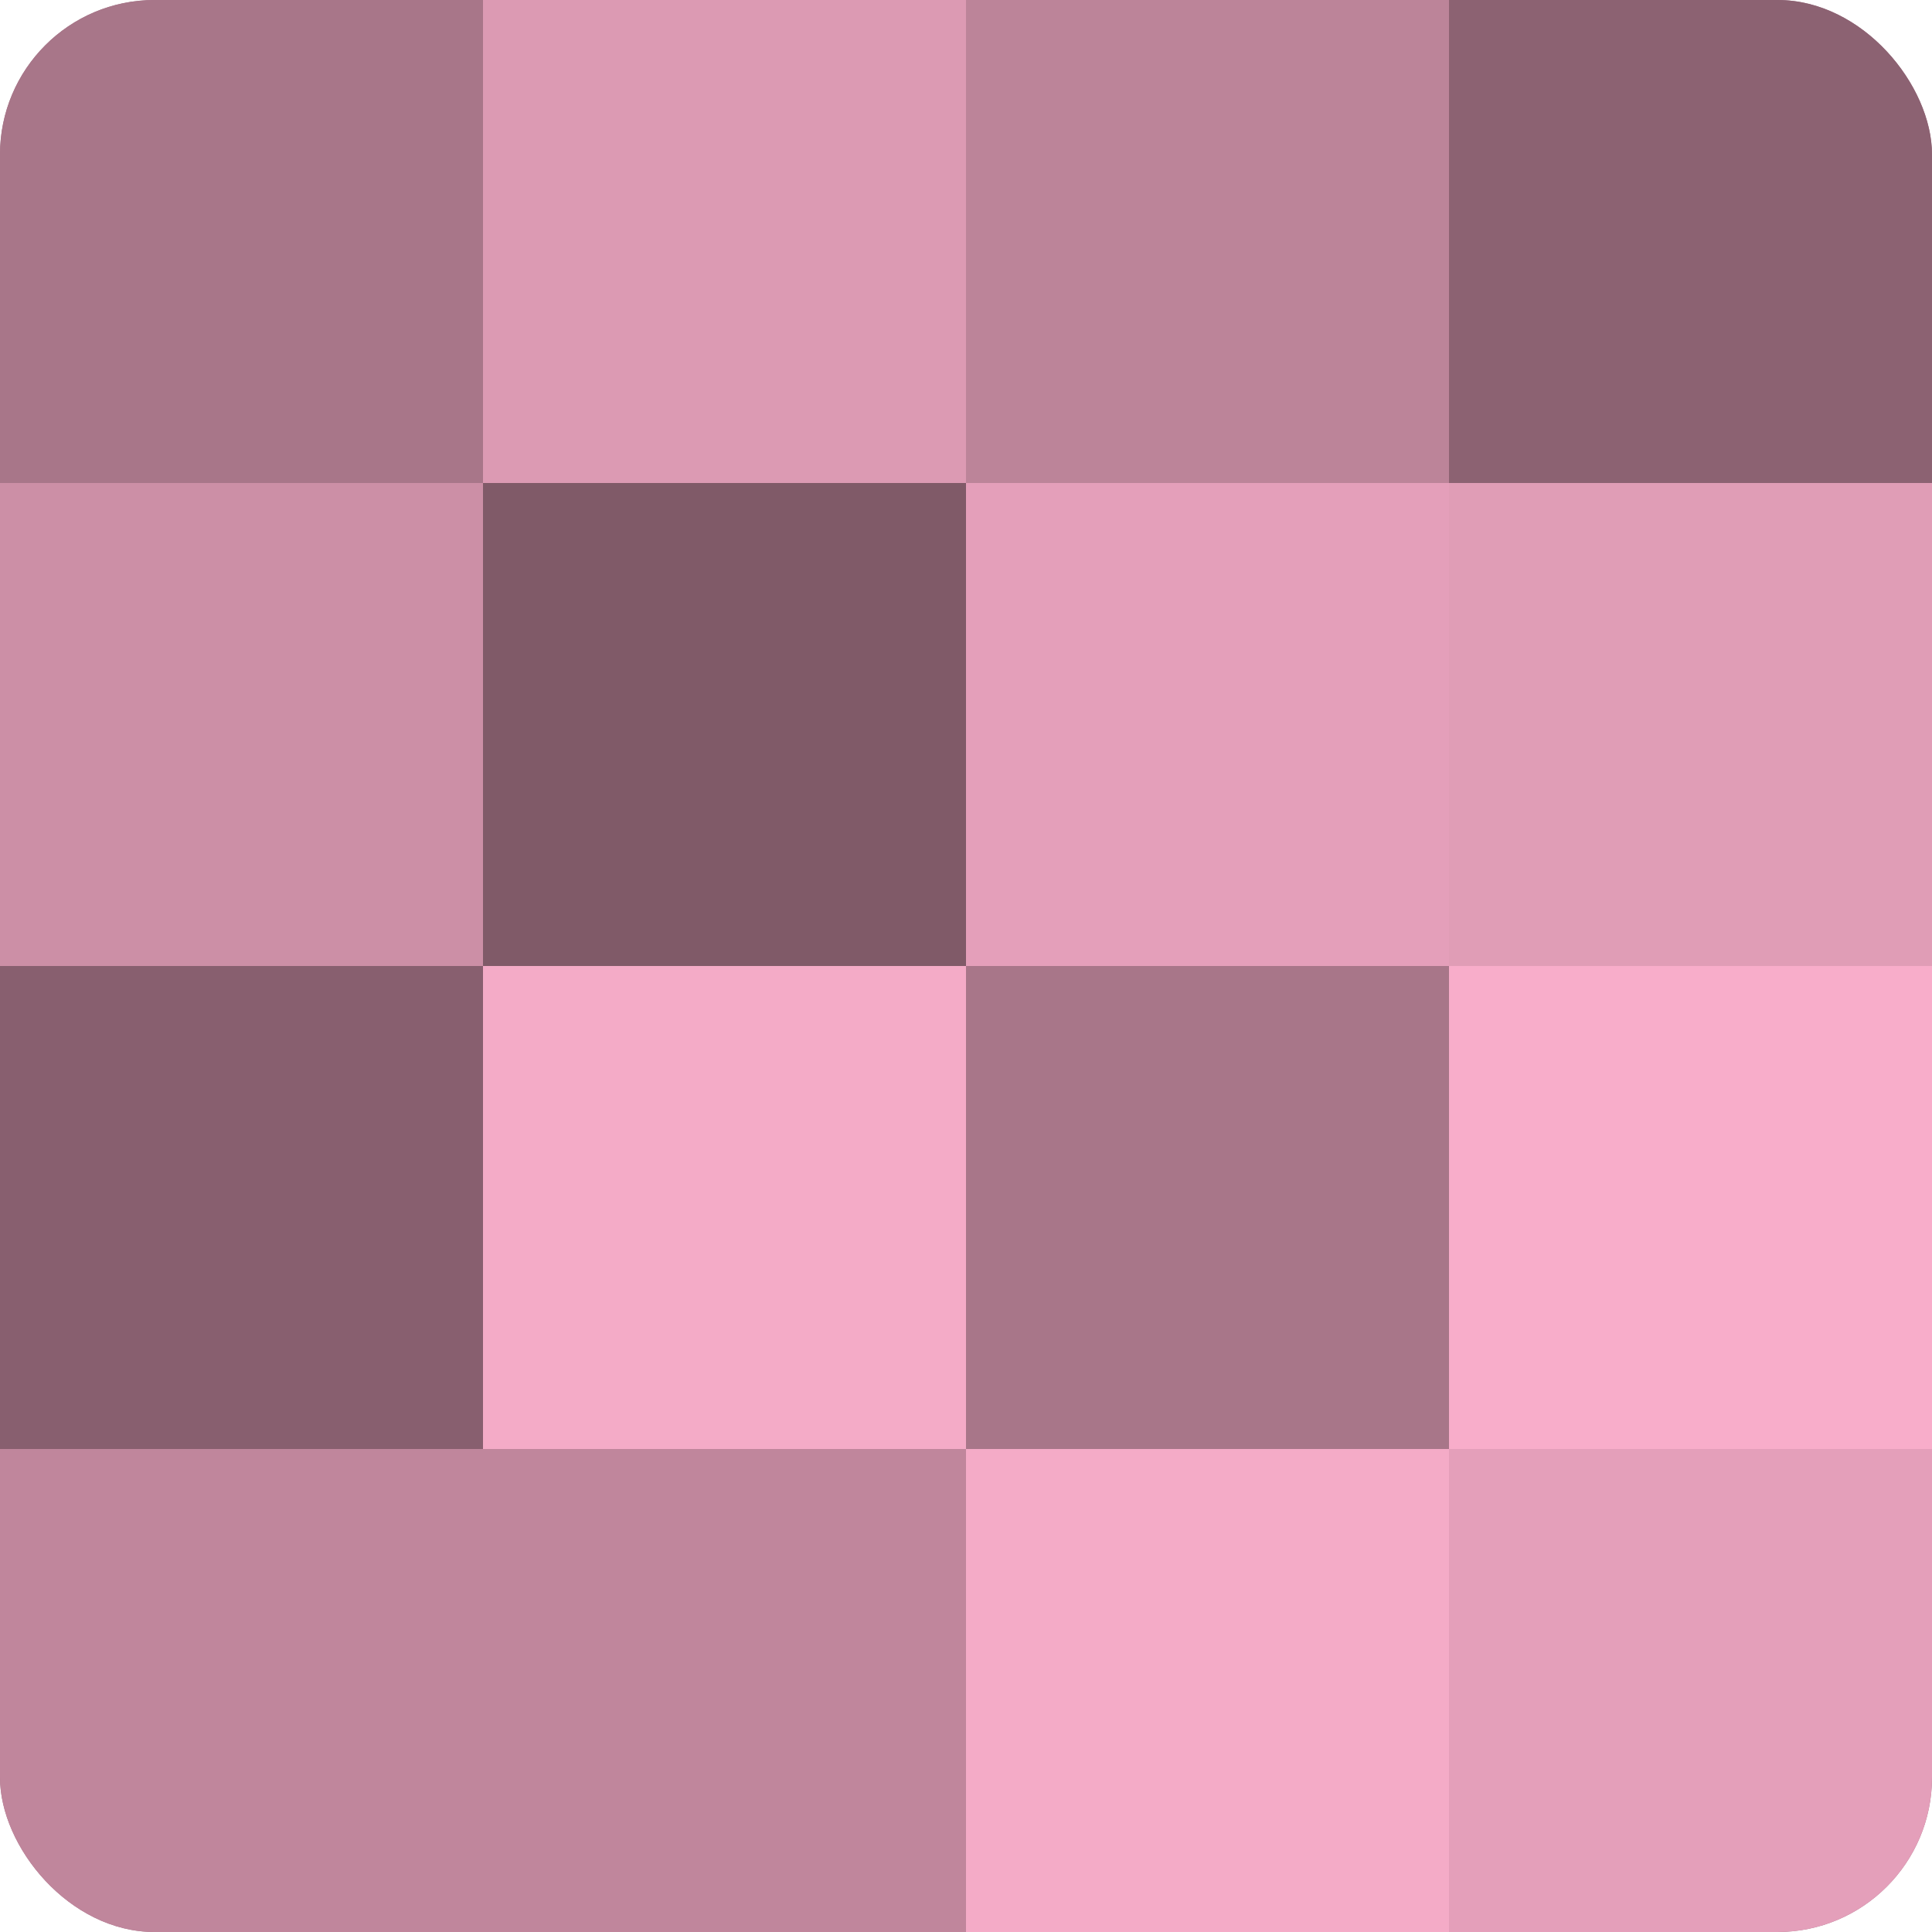 <?xml version="1.0" encoding="UTF-8"?>
<svg xmlns="http://www.w3.org/2000/svg" width="60" height="60" viewBox="0 0 100 100" preserveAspectRatio="xMidYMid meet"><defs><clipPath id="c" width="100" height="100"><rect width="100" height="100" rx="8" ry="8"/></clipPath></defs><g clip-path="url(#c)"><rect width="100" height="100" fill="#a07082"/><rect width="25" height="25" fill="#a87689"/><rect y="25" width="25" height="25" fill="#cc8fa6"/><rect y="50" width="25" height="25" fill="#885f6f"/><rect y="75" width="25" height="25" fill="#c0869c"/><rect x="25" width="25" height="25" fill="#dc9ab3"/><rect x="25" y="25" width="25" height="25" fill="#805a68"/><rect x="25" y="50" width="25" height="25" fill="#f4abc7"/><rect x="25" y="75" width="25" height="25" fill="#c0869c"/><rect x="50" width="25" height="25" fill="#bc8499"/><rect x="50" y="25" width="25" height="25" fill="#e49fba"/><rect x="50" y="50" width="25" height="25" fill="#a87689"/><rect x="50" y="75" width="25" height="25" fill="#f4abc7"/><rect x="75" width="25" height="25" fill="#8c6272"/><rect x="75" y="25" width="25" height="25" fill="#e09db6"/><rect x="75" y="50" width="25" height="25" fill="#f8adca"/><rect x="75" y="75" width="25" height="25" fill="#e49fba"/></g></svg>
